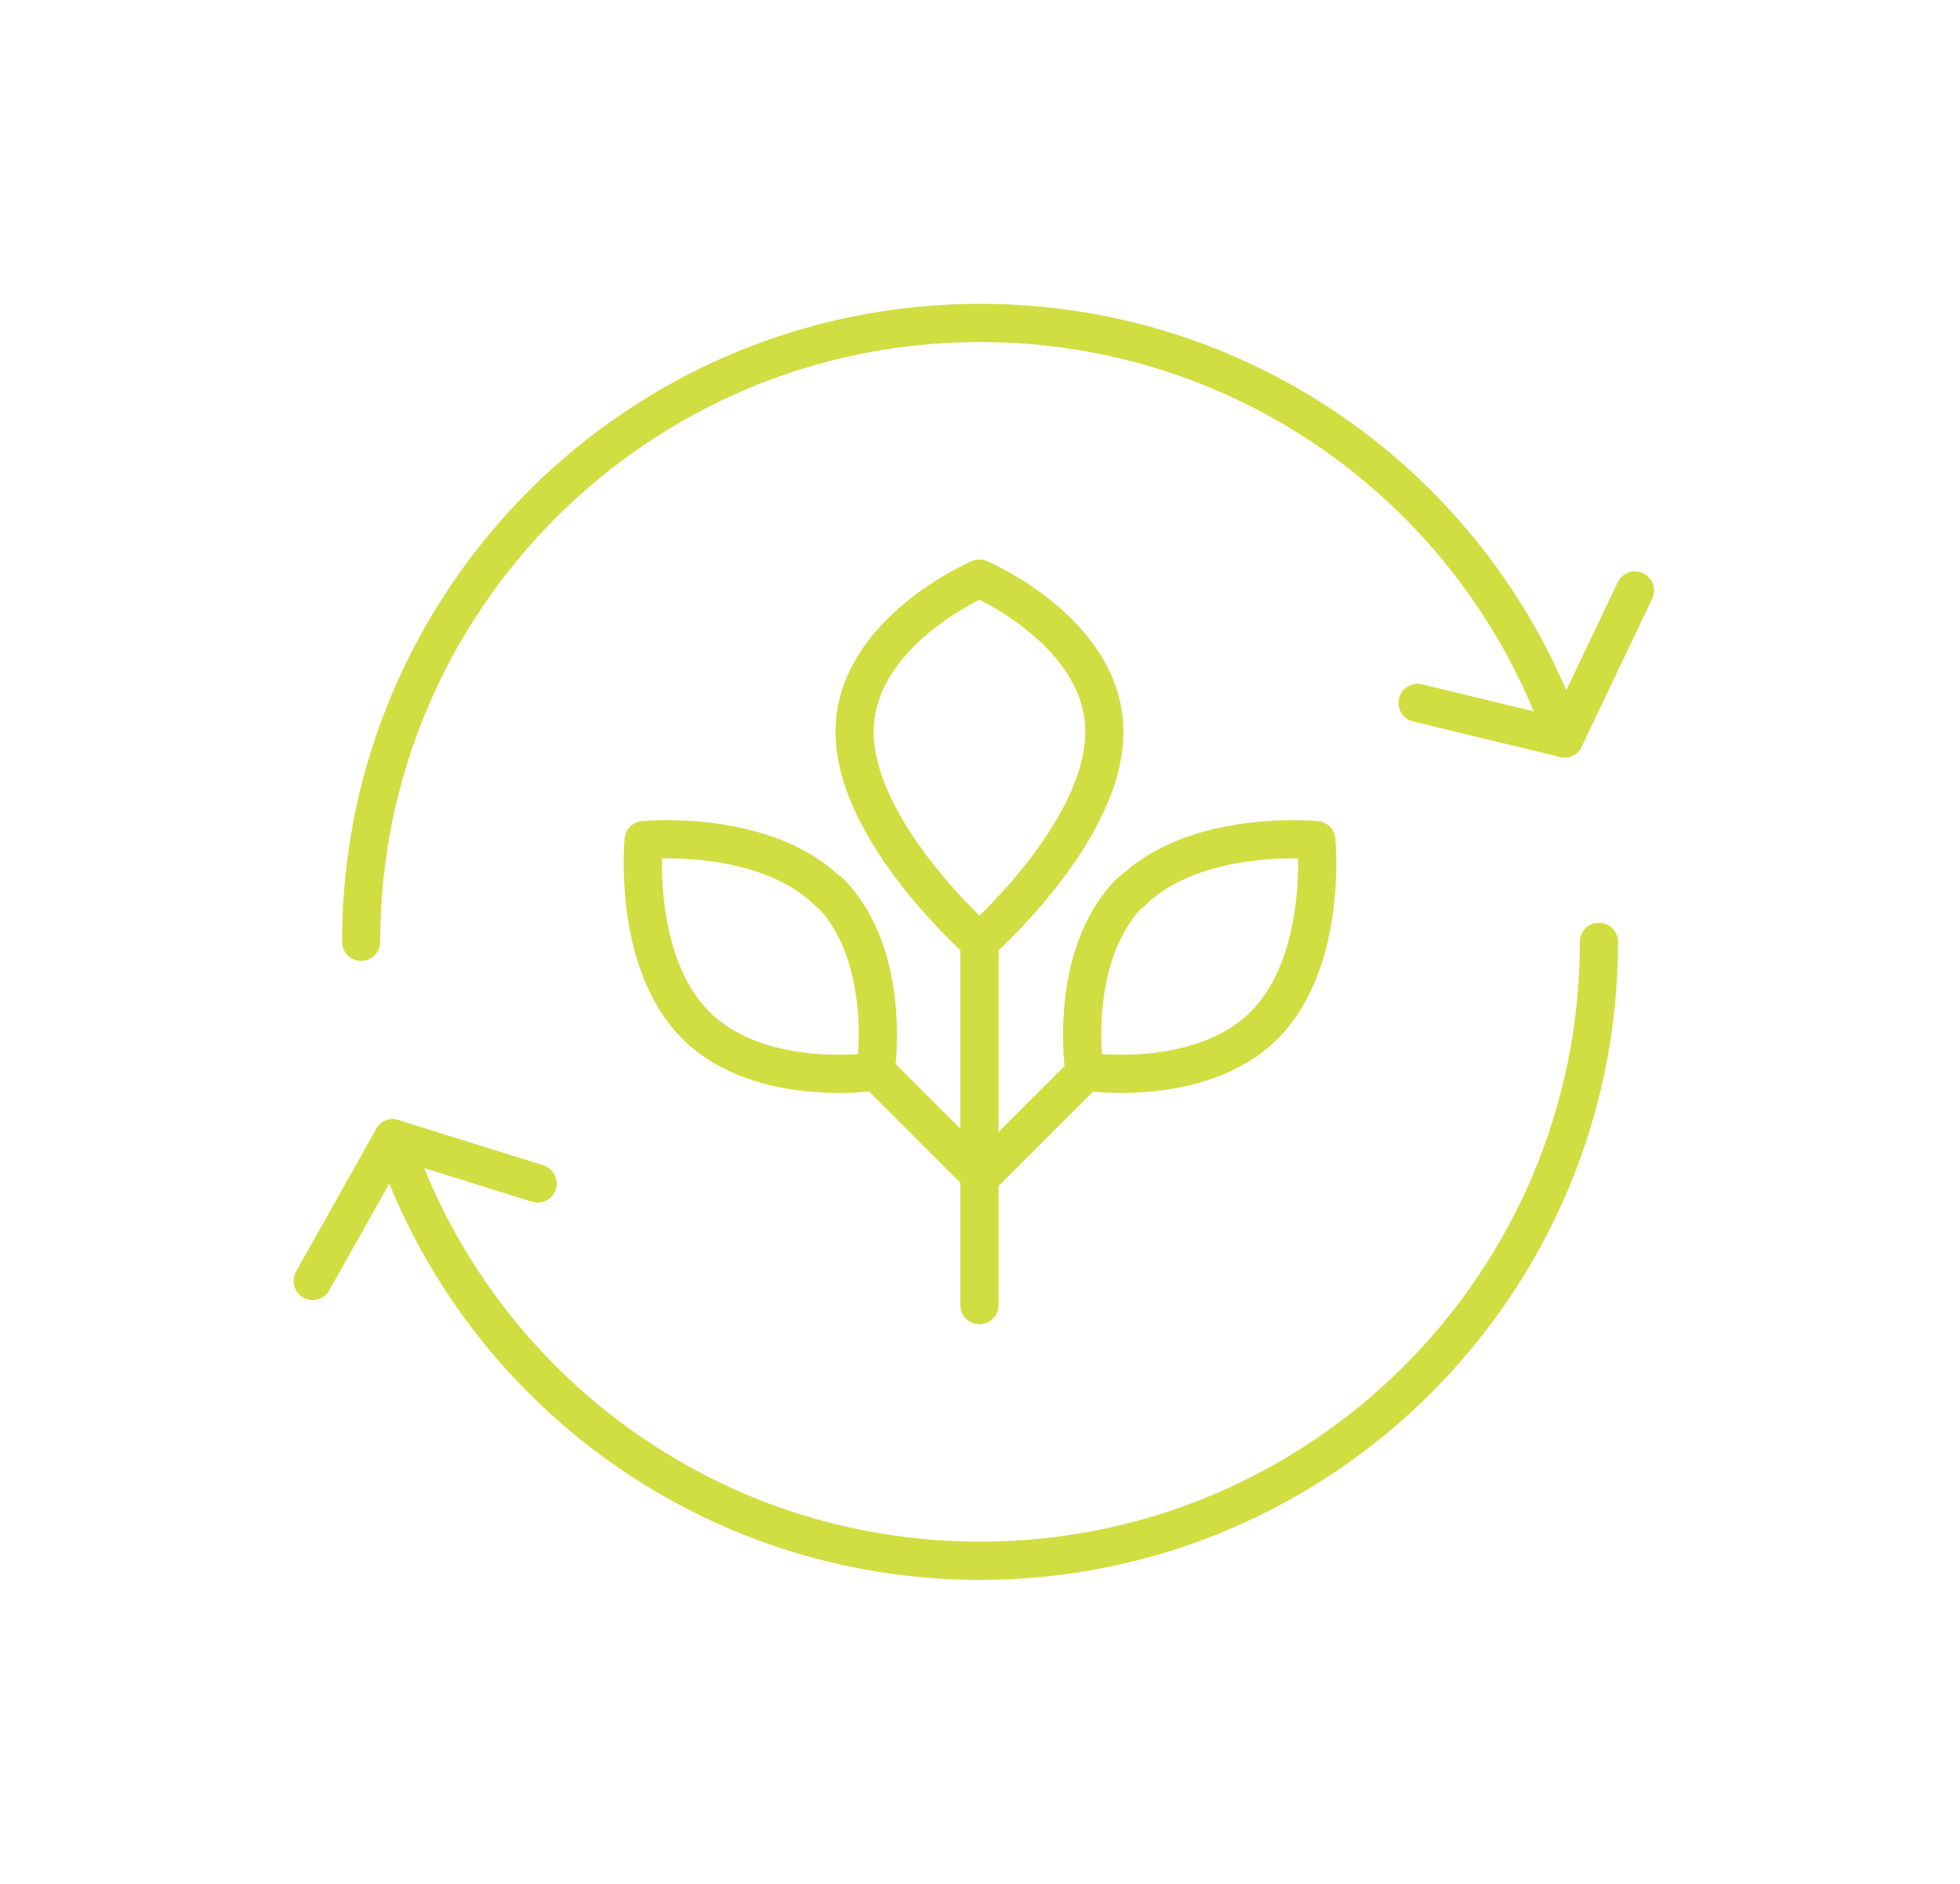 <svg xmlns="http://www.w3.org/2000/svg" fill="none" viewBox="0 0 77 74" height="74" width="77">
<g clip-path="url(#clip0_670_463)">
<path stroke-linejoin="round" stroke-linecap="round" stroke-width="1.5" stroke="#D0DE41" d="M62.815 37C62.815 50.426 51.926 61.314 38.5 61.314C27.76 61.314 18.647 54.358 15.433 44.717"></path>
<path stroke-linejoin="round" stroke-linecap="round" stroke-width="1.5" stroke="#D0DE41" d="M14.186 37C14.186 23.574 25.074 12.686 38.5 12.686C49.135 12.686 58.163 19.494 61.461 29.008"></path>
<path stroke-linejoin="round" stroke-linecap="round" stroke-width="1.5" stroke="#D0DE41" d="M15.433 44.717L21.121 46.493"></path>
<path stroke-linejoin="round" stroke-linecap="round" stroke-width="1.5" stroke="#D0DE41" d="M15.433 44.717L12.283 50.32"></path>
<path stroke-linejoin="round" stroke-linecap="round" stroke-width="1.5" stroke="#D0DE41" d="M61.461 29.008L55.689 27.613"></path>
<path stroke-linejoin="round" stroke-linecap="round" stroke-width="1.5" stroke="#D0DE41" d="M61.461 29.008L64.231 23.194"></path>
<path stroke-linejoin="round" stroke-linecap="round" stroke-width="1.5" stroke="#D0DE41" d="M43.384 28.754C43.384 32.708 38.479 37 38.479 37C38.479 37 33.574 32.687 33.574 28.754C33.574 24.822 38.479 22.729 38.479 22.729C38.479 22.729 43.384 24.822 43.384 28.754Z"></path>
<path stroke-linejoin="round" stroke-linecap="round" stroke-width="1.5" stroke="#D0DE41" d="M38.479 37V51.271"></path>
<path stroke-linejoin="round" stroke-linecap="round" stroke-width="1.5" stroke="#D0DE41" d="M44.42 35.034C41.904 37.55 42.602 42.095 42.602 42.095C42.602 42.095 47.148 42.793 49.663 40.277C52.179 37.761 51.714 33.004 51.714 33.004C51.714 33.004 46.957 32.539 44.441 35.055L44.42 35.034Z"></path>
<path stroke-linejoin="round" stroke-linecap="round" stroke-width="1.5" stroke="#D0DE41" d="M32.58 35.034C35.096 37.55 34.398 42.095 34.398 42.095C34.398 42.095 29.853 42.793 27.337 40.277C24.821 37.761 25.286 33.004 25.286 33.004C25.286 33.004 30.043 32.539 32.559 35.055L32.58 35.034Z"></path>
<path stroke-linejoin="round" stroke-linecap="round" stroke-width="1.5" stroke="#D0DE41" d="M34.398 42.074L38.542 46.218L42.644 42.117"></path>
</g>
<defs>
<clipPath id="clip0_670_463">
<rect transform="translate(0.443)" fill="white" height="74" width="76.114"></rect>
</clipPath>
</defs>
</svg>
